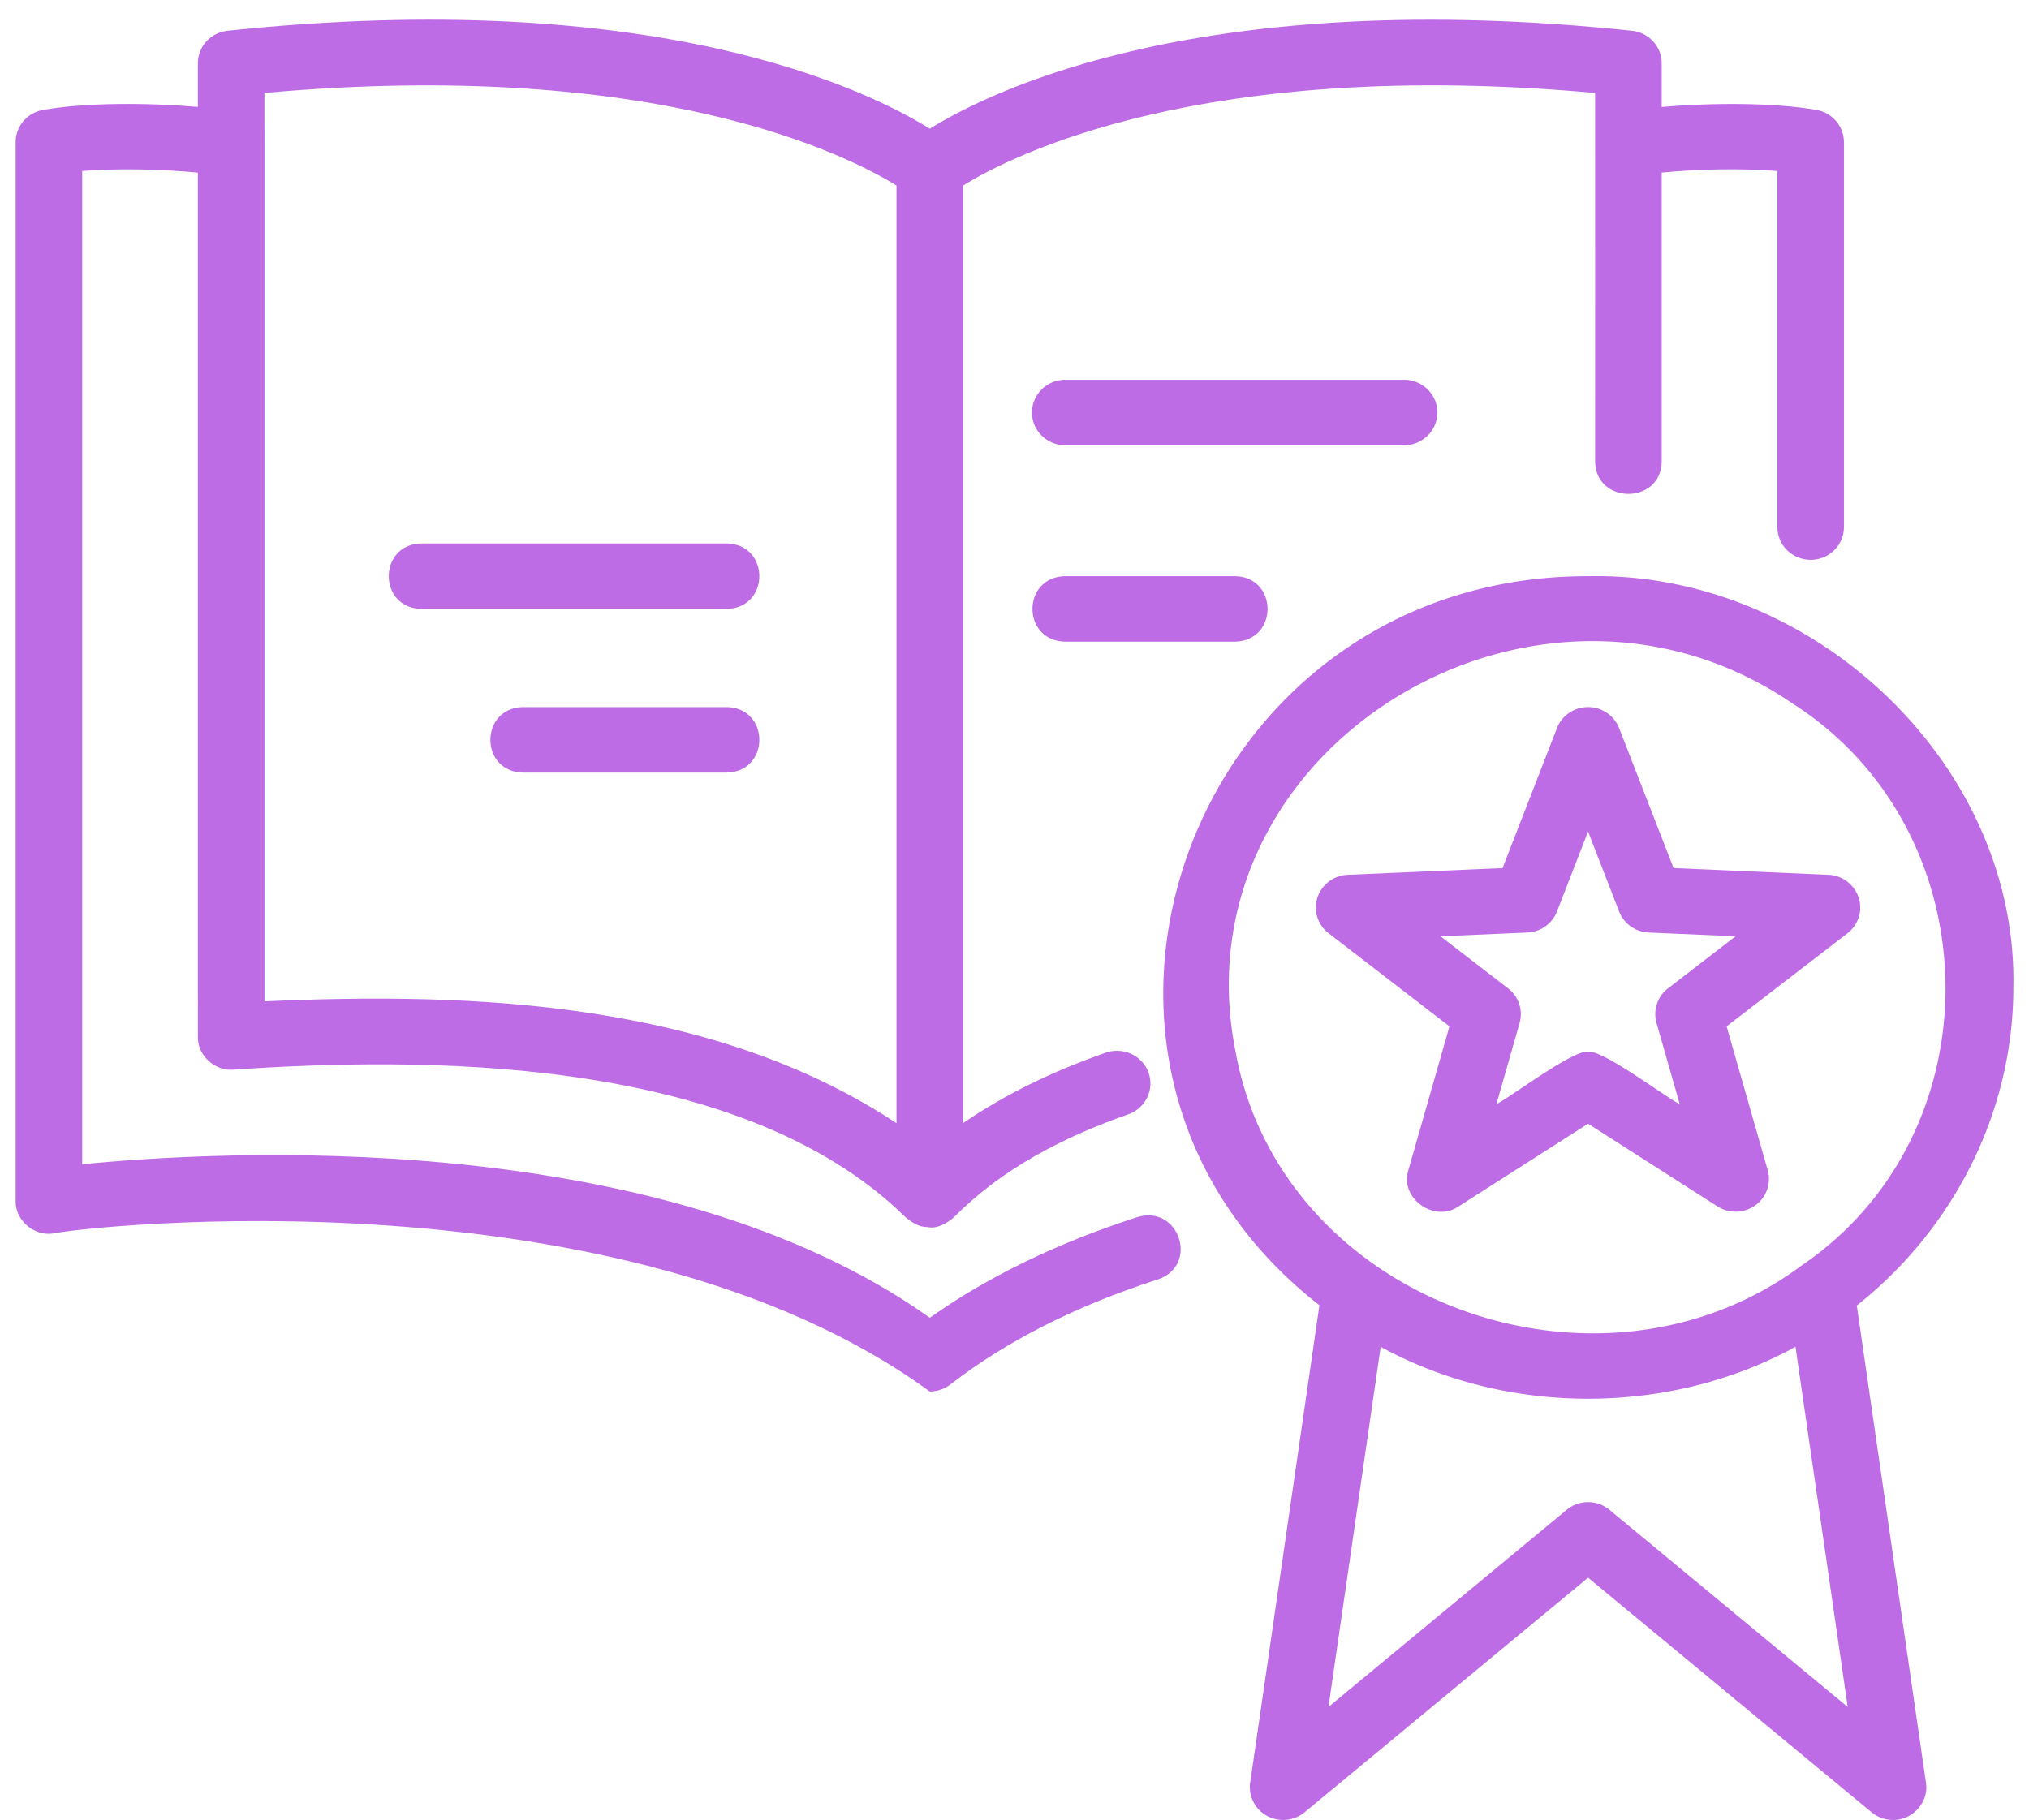 <svg width="68" height="61" viewBox="0 0 68 61" fill="none" xmlns="http://www.w3.org/2000/svg">
    <path d="M38.115 40.8c-2.675.864-5.01 1.997-6.953 3.374-9.105-6.478-23.961-5.587-28.407-5.146V5.732c1.191-.096 2.68-.061 3.877.054V34.76c-.012.636.594 1.174 1.237 1.093 5.88-.392 16.824-.612 22.478 4.95.207.172.452.335.735.33.329.071.655-.127.893-.331 1.602-1.626 3.668-2.685 5.828-3.445.583-.198.892-.823.69-1.396-.212-.612-.92-.898-1.515-.645-1.665.59-3.257 1.343-4.701 2.333V6.219c1.612-1 8.04-4.294 21.181-3.104.003.754-.001 11.274 0 12.36.025 1.439 2.207 1.443 2.232 0v-9.69c1.196-.116 2.687-.15 3.877-.053V17.67c0 .605.5 1.097 1.116 1.097.616 0 1.115-.491 1.115-1.097V4.766c0-.53-.386-.986-.916-1.08-1.413-.251-3.52-.245-5.192-.1V2.12c0-.56-.43-1.031-.997-1.09-14.3-1.501-21.408 1.967-23.531 3.283-2.122-1.317-9.23-4.788-23.533-3.283-.568.06-.997.53-.997 1.09v1.464c-1.673-.144-3.779-.15-5.191.101-.531.094-.917.55-.917 1.08V40.26c-.015.643.62 1.196 1.27 1.086 1.132-.242 19.047-2.223 29.367 5.3.245 0 .49-.08.692-.237 1.866-1.45 4.207-2.635 6.958-3.523 1.382-.47.708-2.515-.696-2.085zM30.045 6.22V37.65c-6.122-4.043-14.05-4.412-21.18-4.082V4.82c-.004-.005 0-1.699-.002-1.705 13.145-1.186 19.57 2.105 21.182 3.104z" fill="#BE6CE5"/>
    <path d="M67.476 33.107c.155-7.467-6.684-13.955-14.253-13.793-13.25-.023-19.383 16.337-9.004 24.44l-2.32 16.002c-.065.45.16.894.564 1.115.404.22.906.171 1.26-.121l9.5-7.864 9.5 7.864c.206.17.462.258.719.258.658.015 1.213-.61 1.104-1.252l-2.318-15.992c3.287-2.607 5.248-6.53 5.248-10.657zm-26.057 2.196c-2.08-10.161 10-17.616 18.638-11.733 6.7 4.262 6.906 14.382.321 18.853-6.801 5.064-17.416 1.221-18.96-7.12zm12.523 15.31a1.127 1.127 0 0 0-1.438 0l-7.982 6.607 1.75-12.073c4.227 2.32 9.675 2.322 13.902 0l1.75 12.073-7.983-6.607z" fill="#BE6CE5"/>
    <path d="M47.2 39.224c-.3.937.863 1.779 1.683 1.217l4.339-2.772 4.338 2.772c.39.248.895.234 1.27-.037.374-.27.538-.741.413-1.18l-1.377-4.819 4.05-3.12c.368-.283.517-.761.374-1.198a1.113 1.113 0 0 0-1.013-.762l-5.19-.226-1.823-4.69a1.116 1.116 0 0 0-1.042-.706c-.463 0-.878.28-1.043.706l-1.822 4.69-5.191.226c-.466.02-.87.324-1.013.762-.143.437.007.915.374 1.198l4.05 3.12-1.377 4.819zm1.077-7.838 2.91-.126c.444-.02.834-.297.993-.705l1.042-2.68 1.041 2.68c.159.409.55.686.993.705l2.91.126-2.264 1.745a1.087 1.087 0 0 0-.386 1.16l.778 2.723c-.512-.26-2.618-1.858-3.072-1.75-.448-.112-2.578 1.5-3.072 1.75l.778-2.722a1.087 1.087 0 0 0-.386-1.16l-2.265-1.746zM14.13 20.412h10.218c1.464-.024 1.47-2.17 0-2.195H14.13c-1.464.024-1.469 2.17 0 2.195zM24.348 23.703h-6.813c-1.464.024-1.468 2.17 0 2.195h6.813c1.465-.024 1.469-2.17 0-2.195zM48.172 13.828c0-.606-.5-1.097-1.116-1.097H35.702c-.616 0-1.116.491-1.116 1.097s.5 1.097 1.116 1.097h11.354c.616 0 1.116-.49 1.116-1.097zM35.703 19.314c-1.465.024-1.468 2.17 0 2.195h5.678c1.465-.024 1.468-2.17 0-2.195h-5.678z" fill="#BE6CE5"/>
</svg>
